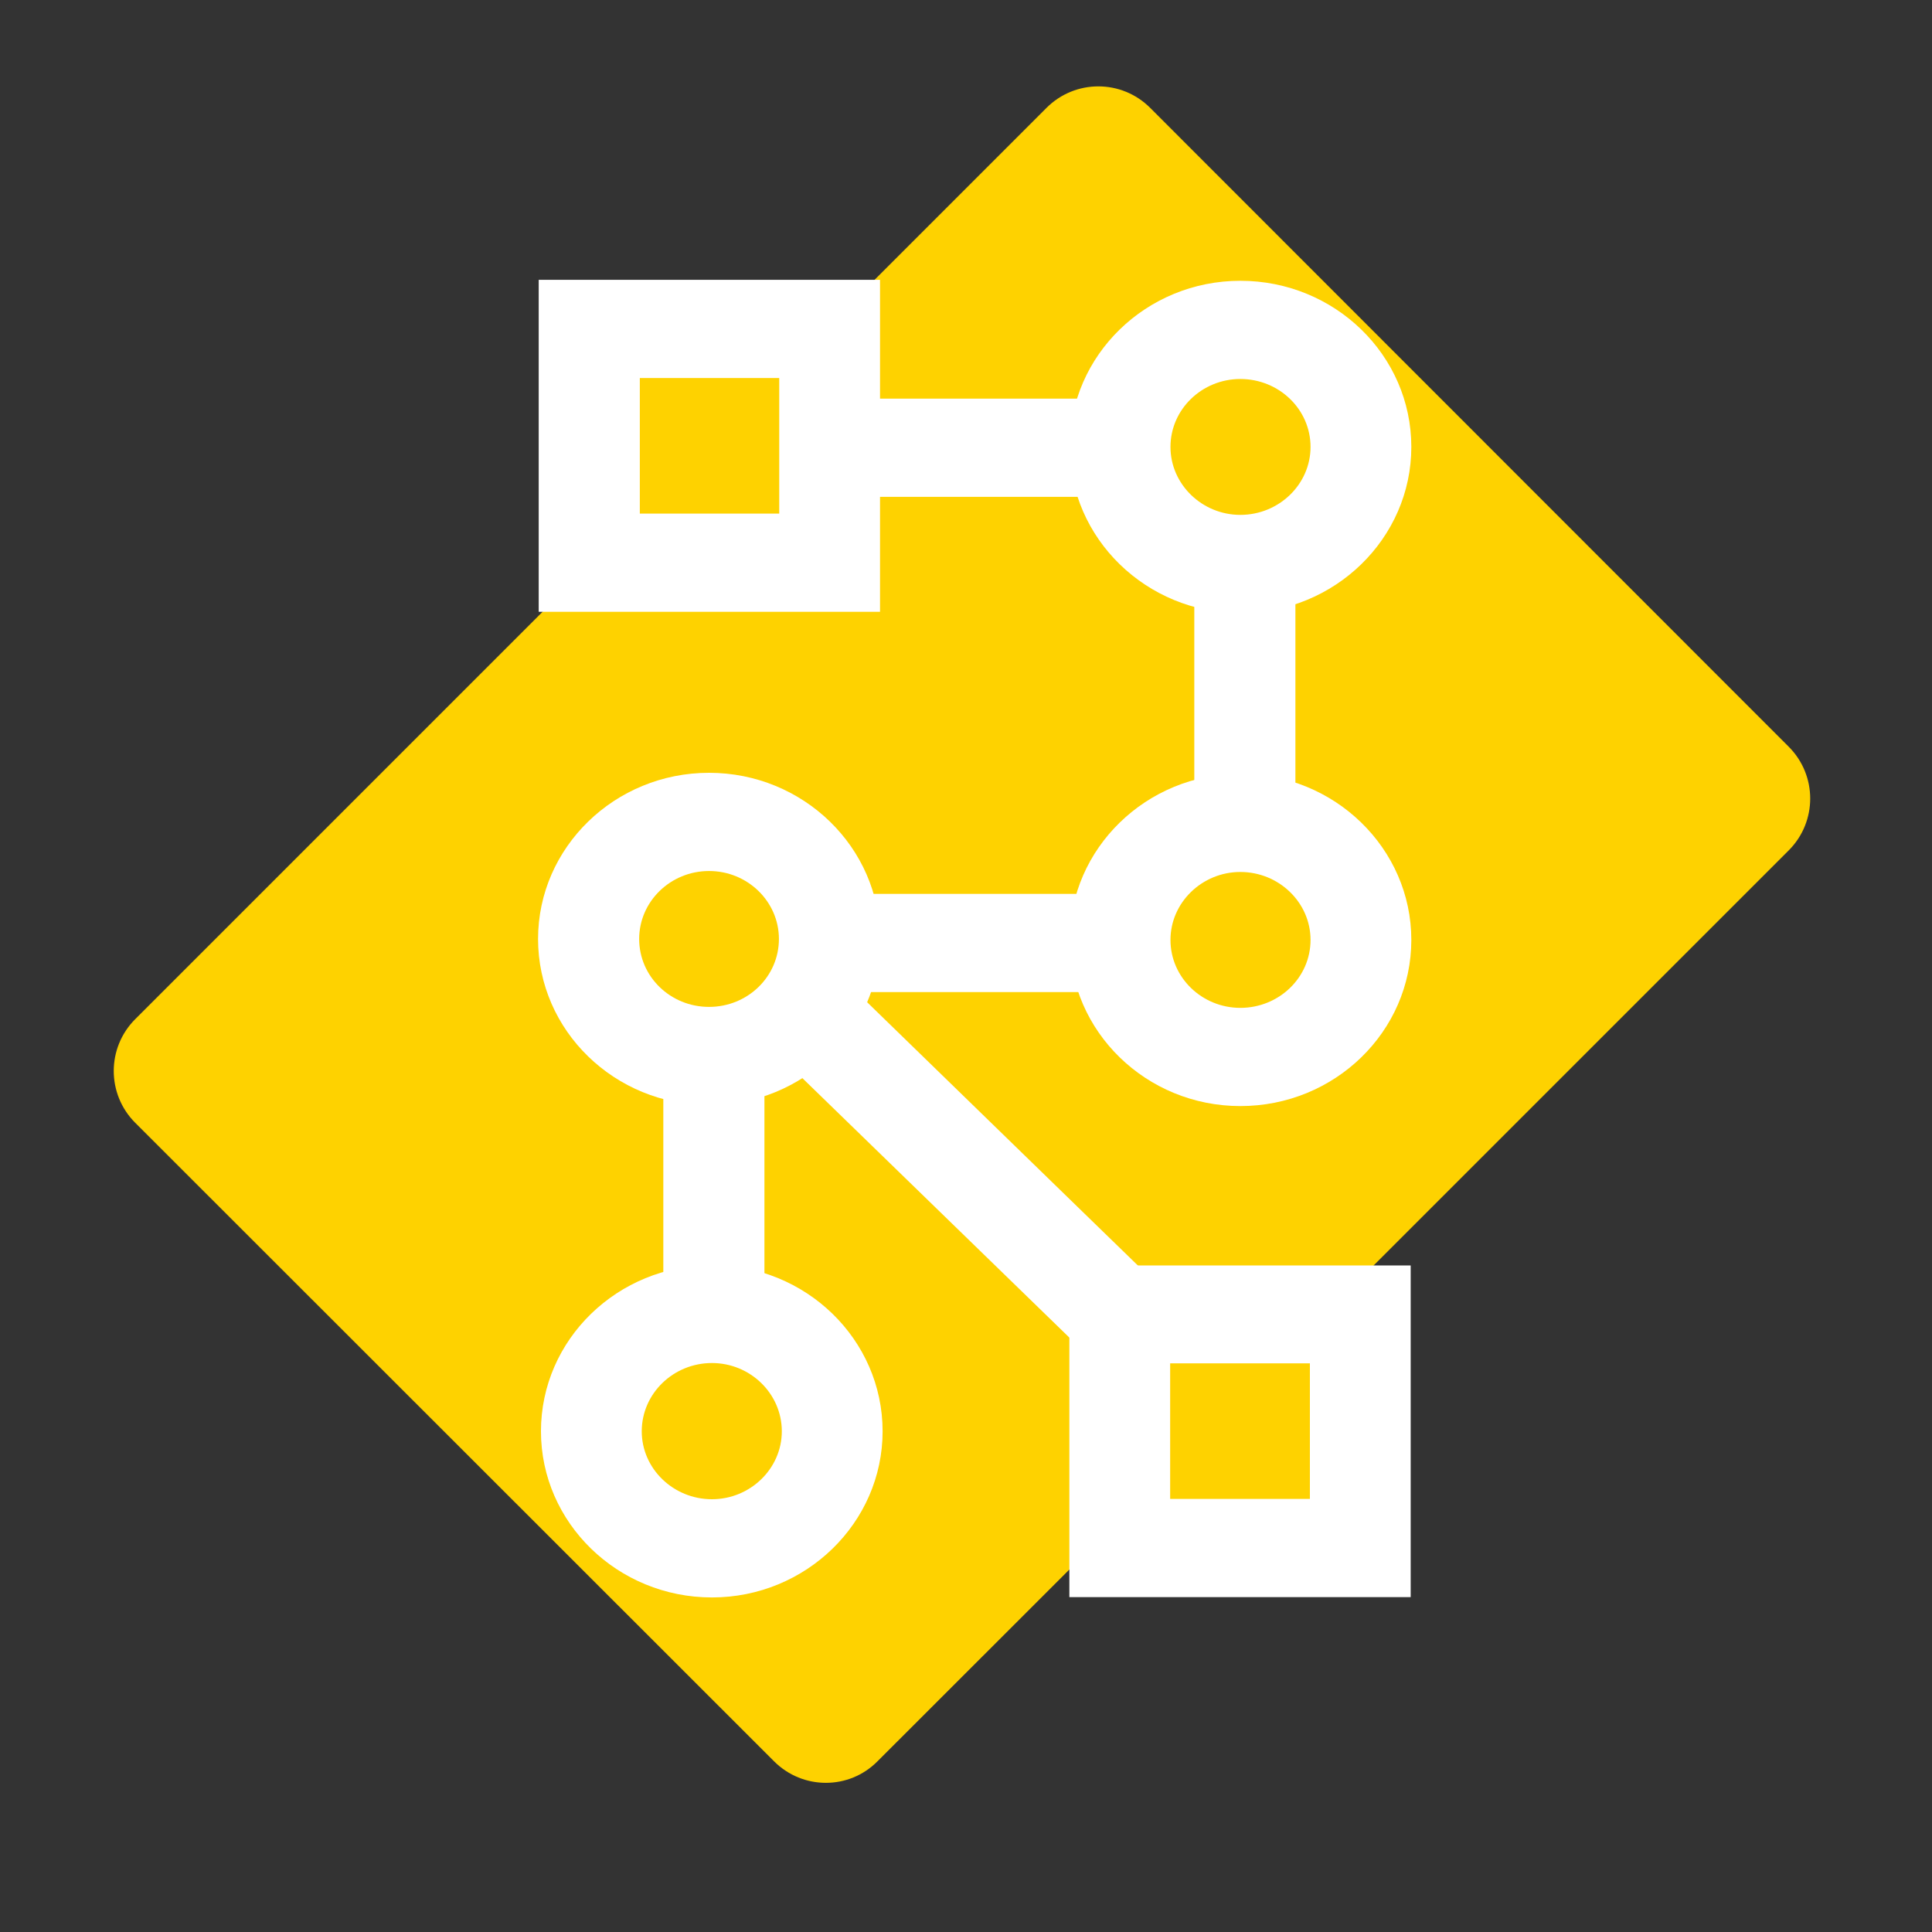 <?xml version="1.0" encoding="UTF-8" standalone="no"?>
<!DOCTYPE svg PUBLIC "-//W3C//DTD SVG 1.1//EN" "http://www.w3.org/Graphics/SVG/1.1/DTD/svg11.dtd">
<svg version="1.1" xmlns="http://www.w3.org/2000/svg" xmlns:xlink="http://www.w3.org/1999/xlink" preserveAspectRatio="xMidYMid meet" viewBox="0 0 60 60" width="60" height="60"><rect x="0" y="0" width="60" height="60" fill="#333333" stroke="none"/><defs><path d="M55.55 23.19C56.44 24.08 56.44 25.52 55.55 26.41C49.57 32.39 33.24 48.72 27.25 54.7C26.37 55.59 24.93 55.59 24.04 54.7C19.75 50.41 8.49 39.16 4.2 34.87C3.31 33.98 3.31 32.54 4.2 31.65C10.18 25.67 26.52 9.33 32.5 3.35C33.39 2.46 34.83 2.46 35.72 3.35C40.01 7.64 51.26 18.9 55.55 23.19Z" id="bnnBFGeYS"></path><path d="M23.74 29.19C23.74 29.19 23.74 29.19 23.74 29.19C23.74 38.42 23.74 43.54 23.74 44.57C23.74 44.57 23.74 44.57 23.74 44.57C21.85 44.57 20.81 44.57 20.6 44.57C20.6 44.57 20.6 44.57 20.6 44.57C20.6 35.34 20.6 30.22 20.6 29.19C20.6 29.19 20.6 29.19 20.6 29.19C22.48 29.19 23.53 29.19 23.74 29.19Z" id="a3BSKYUZh"></path><path d="M22.17 30.81L22.17 27.76L37.09 27.76L37.09 15.43L22.17 15.43L22.17 12.38L40.23 12.38L40.23 30.81L22.17 30.81Z" id="bqYv3AkCy"></path><path d="M38.52 17.48C36.46 17.48 34.78 15.85 34.78 13.85C34.78 11.84 36.46 10.21 38.52 10.21C40.59 10.21 42.26 11.84 42.26 13.85C42.26 15.85 40.59 17.48 38.52 17.48Z" id="c1a07STaRW"></path><path d="M33.22 13.88C33.22 11.03 35.6 8.72 38.52 8.72C41.45 8.72 43.83 11.03 43.83 13.88C43.83 16.72 41.45 19.04 38.52 19.04C35.6 19.04 33.22 16.72 33.22 13.88ZM36.35 13.88C36.35 15.04 37.33 15.99 38.52 15.99C39.72 15.99 40.7 15.04 40.7 13.88C40.7 12.71 39.72 11.77 38.52 11.77C37.33 11.77 36.35 12.71 36.35 13.88Z" id="b6Xtcj7Im"></path><path d="M22.11 32.83C20.04 32.83 18.36 31.2 18.36 29.19C18.36 27.18 20.04 25.55 22.11 25.55C24.17 25.55 25.84 27.18 25.84 29.19C25.84 31.2 24.17 32.83 22.11 32.83Z" id="aGWgSAd88"></path><path d="M16.71 29.16C16.71 26.32 19.09 24 22.02 24C24.95 24 27.33 26.32 27.33 29.16C27.33 32.01 24.95 34.32 22.02 34.32C19.09 34.32 16.71 32.01 16.71 29.16ZM19.85 29.16C19.85 30.33 20.82 31.27 22.02 31.27C23.22 31.27 24.19 30.33 24.19 29.16C24.19 28 23.22 27.05 22.02 27.05C20.82 27.05 19.85 28 19.85 29.16Z" id="akhdXqBAL"></path><path d="M38.52 32.01C36.46 32.01 34.78 30.39 34.78 28.38C34.78 26.37 36.46 24.74 38.52 24.74C40.59 24.74 42.26 26.37 42.26 28.38C42.26 30.39 40.59 32.01 38.52 32.01Z" id="ct1crr7LI"></path><path d="M33.22 29.19C33.22 26.35 35.6 24.03 38.52 24.03C41.45 24.03 43.83 26.35 43.83 29.19C43.83 32.04 41.45 34.35 38.52 34.35C35.6 34.35 33.22 32.04 33.22 29.19ZM36.35 29.19C36.35 30.36 37.33 31.3 38.52 31.3C39.72 31.3 40.7 30.36 40.7 29.19C40.7 28.03 39.72 27.08 38.52 27.08C37.33 27.08 36.35 28.03 36.35 29.19Z" id="c8Hlbuulb"></path><path d="M36.86 40.78C36.86 40.78 36.86 40.78 36.86 40.78C35.53 42.07 34.79 42.79 34.64 42.93C34.64 42.93 34.64 42.93 34.64 42.93C27.93 36.41 24.2 32.78 23.45 32.06C23.45 32.06 23.45 32.06 23.45 32.06C24.78 30.76 25.52 30.05 25.67 29.9C25.67 29.9 25.67 29.9 25.67 29.9C32.38 36.43 36.11 40.05 36.86 40.78Z" id="bjFeFf12x"></path><path d="M22.11 48.08C20.04 48.08 18.36 46.46 18.36 44.45C18.36 42.44 20.04 40.81 22.11 40.81C24.17 40.81 25.84 42.44 25.84 44.45C25.84 46.46 24.17 48.08 22.11 48.08Z" id="aKKKUBFtS"></path><path d="M16.8 44.45C16.8 41.6 19.18 39.29 22.11 39.29C25.03 39.29 27.41 41.6 27.41 44.45C27.41 47.29 25.03 49.61 22.11 49.61C19.18 49.61 16.8 47.29 16.8 44.45ZM19.93 44.45C19.93 45.61 20.91 46.56 22.11 46.56C23.3 46.56 24.28 45.61 24.28 44.45C24.28 43.28 23.3 42.33 22.11 42.33C20.91 42.33 19.93 43.28 19.93 44.45Z" id="aJKbHEbRh"></path><path d="M25.76 10.22C25.76 10.22 25.76 10.22 25.76 10.22C25.76 14.57 25.76 16.99 25.76 17.48C25.76 17.48 25.76 17.48 25.76 17.48C21.28 17.48 18.8 17.48 18.3 17.48C18.3 17.48 18.3 17.48 18.3 17.48C18.3 13.12 18.3 10.7 18.3 10.22C18.3 10.22 18.3 10.22 18.3 10.22C22.78 10.22 25.27 10.22 25.76 10.22Z" id="c66KnUmb35"></path><path d="M16.73 19L16.73 8.69L27.33 8.69L27.33 19L16.73 19ZM24.2 15.95L24.2 11.74L19.87 11.74L19.87 15.95L24.2 15.95Z" id="a25IW2dkp"></path><path d="M42.24 40.82C42.24 40.82 42.24 40.82 42.24 40.82C42.24 45.17 42.24 47.59 42.24 48.08C42.24 48.08 42.24 48.08 42.24 48.08C37.76 48.08 35.27 48.08 34.78 48.08C34.78 48.08 34.78 48.08 34.78 48.08C34.78 43.72 34.78 41.3 34.78 40.82C34.78 40.82 34.78 40.82 34.78 40.82C39.26 40.82 41.75 40.82 42.24 40.82Z" id="bI6eBrfF1"></path><path d="M33.21 49.6L33.21 39.3L43.81 39.3L43.81 49.6L33.21 49.6ZM40.68 46.55L40.68 42.34L36.34 42.34L36.34 46.55L40.68 46.55Z" id="e3IHjMpaek"></path></defs><g><g><g><g><use xlink:href="#bnnBFGeYS" opacity="1" fill="#fed200" fill-opacity="1"></use></g><g><use xlink:href="#a3BSKYUZh" opacity="1" fill="#ffffff" fill-opacity="1"></use><g><use xlink:href="#a3BSKYUZh" opacity="1" fill-opacity="0" stroke="#000000" stroke-width="1" stroke-opacity="0"></use></g></g><g><use xlink:href="#bqYv3AkCy" opacity="1" fill="#ffffff" fill-opacity="1"></use><g><use xlink:href="#bqYv3AkCy" opacity="1" fill-opacity="0" stroke="#000000" stroke-width="1" stroke-opacity="0"></use></g></g><g><use xlink:href="#c1a07STaRW" opacity="1" fill="#fed200" fill-opacity="1"></use><g><use xlink:href="#c1a07STaRW" opacity="1" fill-opacity="0" stroke="#000000" stroke-width="1" stroke-opacity="0"></use></g></g><g><use xlink:href="#b6Xtcj7Im" opacity="1" fill="#ffffff" fill-opacity="1"></use><g><use xlink:href="#b6Xtcj7Im" opacity="1" fill-opacity="0" stroke="#000000" stroke-width="1" stroke-opacity="0"></use></g></g><g><use xlink:href="#aGWgSAd88" opacity="1" fill="#fed200" fill-opacity="1"></use><g><use xlink:href="#aGWgSAd88" opacity="1" fill-opacity="0" stroke="#000000" stroke-width="1" stroke-opacity="0"></use></g></g><g><use xlink:href="#akhdXqBAL" opacity="1" fill="#ffffff" fill-opacity="1"></use><g><use xlink:href="#akhdXqBAL" opacity="1" fill-opacity="0" stroke="#000000" stroke-width="1" stroke-opacity="0"></use></g></g><g><use xlink:href="#ct1crr7LI" opacity="1" fill="#fed200" fill-opacity="1"></use><g><use xlink:href="#ct1crr7LI" opacity="1" fill-opacity="0" stroke="#000000" stroke-width="1" stroke-opacity="0"></use></g></g><g><use xlink:href="#c8Hlbuulb" opacity="1" fill="#ffffff" fill-opacity="1"></use><g><use xlink:href="#c8Hlbuulb" opacity="1" fill-opacity="0" stroke="#000000" stroke-width="1" stroke-opacity="0"></use></g></g><g><use xlink:href="#bjFeFf12x" opacity="1" fill="#ffffff" fill-opacity="1"></use><g><use xlink:href="#bjFeFf12x" opacity="1" fill-opacity="0" stroke="#000000" stroke-width="1" stroke-opacity="0"></use></g></g><g><use xlink:href="#aKKKUBFtS" opacity="1" fill="#fed200" fill-opacity="1"></use><g><use xlink:href="#aKKKUBFtS" opacity="1" fill-opacity="0" stroke="#000000" stroke-width="1" stroke-opacity="0"></use></g></g><g><use xlink:href="#aJKbHEbRh" opacity="1" fill="#ffffff" fill-opacity="1"></use><g><use xlink:href="#aJKbHEbRh" opacity="1" fill-opacity="0" stroke="#000000" stroke-width="1" stroke-opacity="0"></use></g></g><g><use xlink:href="#c66KnUmb35" opacity="1" fill="#fed200" fill-opacity="1"></use><g><use xlink:href="#c66KnUmb35" opacity="1" fill-opacity="0" stroke="#000000" stroke-width="1" stroke-opacity="0"></use></g></g><g><use xlink:href="#a25IW2dkp" opacity="1" fill="#ffffff" fill-opacity="1"></use><g><use xlink:href="#a25IW2dkp" opacity="1" fill-opacity="0" stroke="#000000" stroke-width="1" stroke-opacity="0"></use></g></g><g><use xlink:href="#bI6eBrfF1" opacity="1" fill="#fed200" fill-opacity="1"></use><g><use xlink:href="#bI6eBrfF1" opacity="1" fill-opacity="0" stroke="#000000" stroke-width="1" stroke-opacity="0"></use></g></g><g><use xlink:href="#e3IHjMpaek" opacity="1" fill="#ffffff" fill-opacity="1"></use><g><use xlink:href="#e3IHjMpaek" opacity="1" fill-opacity="0" stroke="#000000" stroke-width="1" stroke-opacity="0"></use></g></g></g></g></g></svg>